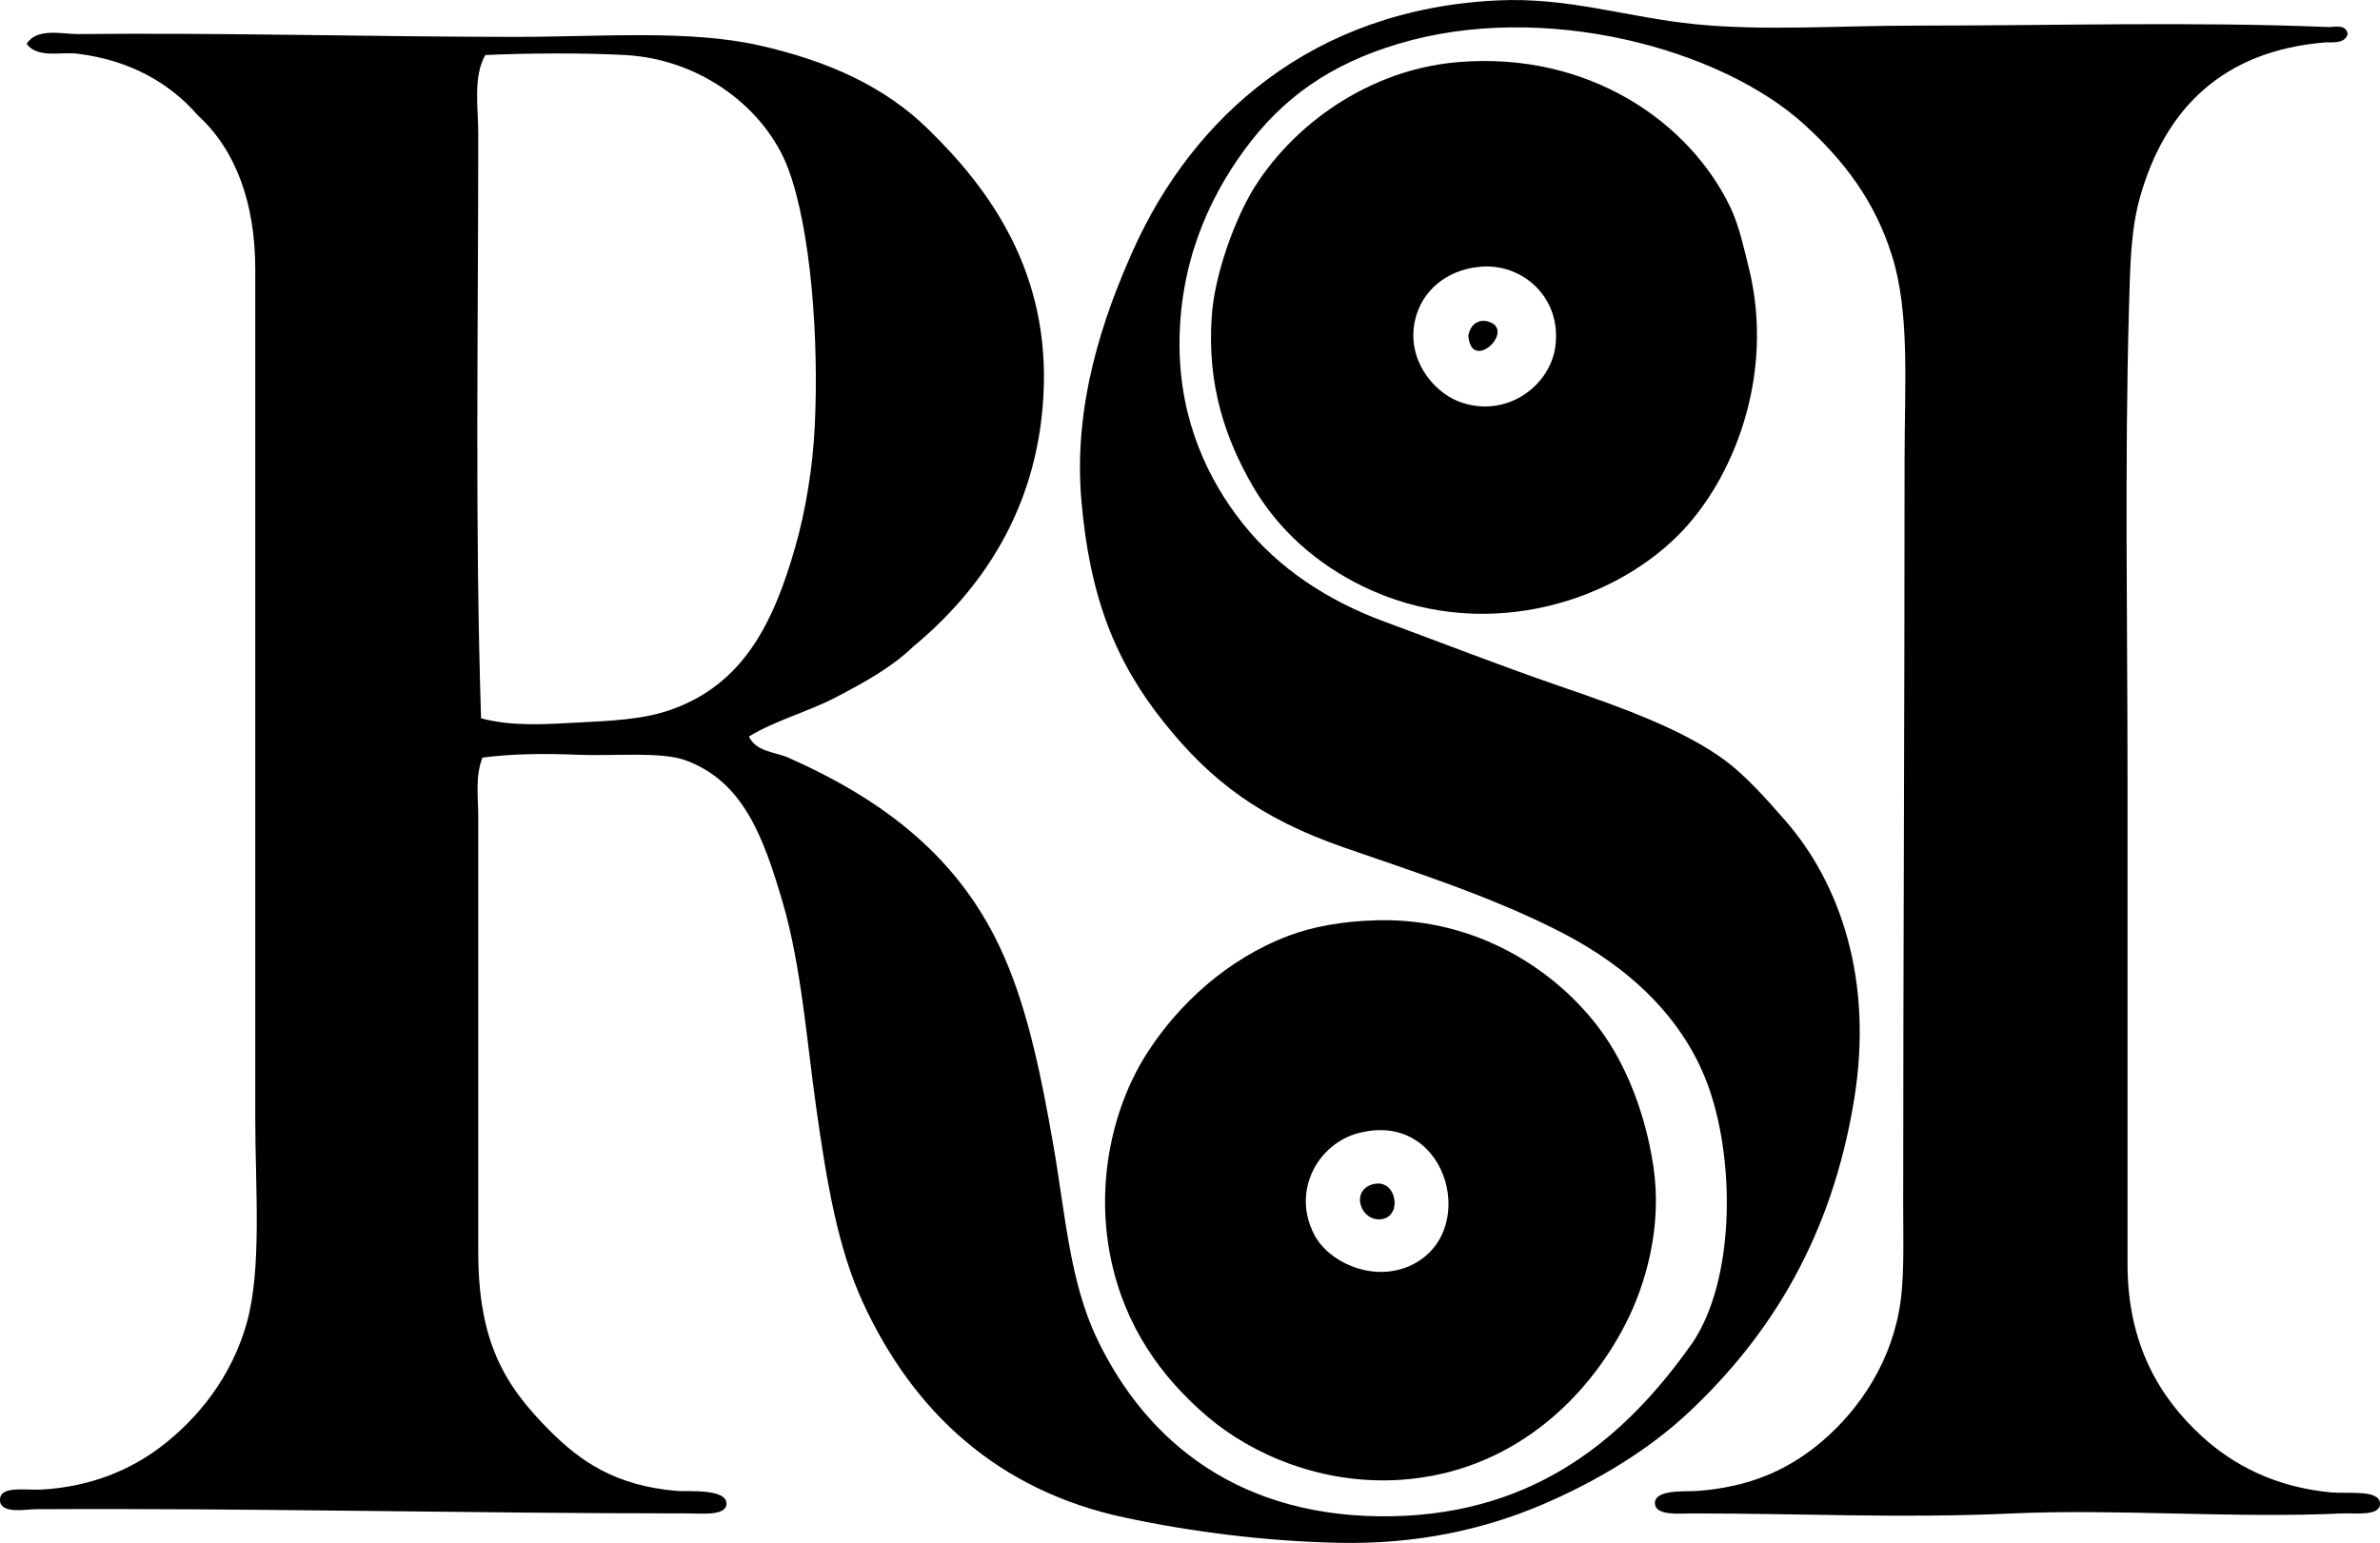 <svg enable-background="new 0 0 77.714 50.389" viewBox="0 0 77.714 50.389" xmlns="http://www.w3.org/2000/svg"><g clip-rule="evenodd" fill-rule="evenodd"><path d="m76.659 1.111c-.09.34-.561.261-.732.274-3.346.272-5.229 2.168-6.045 5.038-.309 1.09-.326 2.246-.365 3.664-.143 5.082-.047 10.259-.047 15.387.002 5.119 0 10.468 0 15.799 0 2.655 1.07 4.39 2.428 5.633 1.031.943 2.4 1.659 4.213 1.831.533.051 1.598-.105 1.604.366.004.427-.828.301-1.236.321-3.49.165-7.367-.154-10.762 0-3.688.167-6.703 0-10.488 0-.389 0-1.164.085-1.19-.321-.031-.478 1.025-.386 1.373-.412 1.762-.13 2.945-.711 3.893-1.465 1.23-.981 2.346-2.499 2.701-4.396.186-.979.139-2.177.139-3.435 0-8.236.047-16.386.045-24.363 0-2.491.178-4.81-.412-6.686-.559-1.778-1.547-3.076-2.838-4.259-2.744-2.515-8.553-4.074-13.281-2.656-2.207.663-3.766 1.741-5.037 3.48-1.188 1.626-2.127 3.753-2.107 6.411.02 2.437.941 4.359 2.062 5.771 1.164 1.468 2.789 2.531 4.625 3.206 1.779.654 3.76 1.432 5.723 2.106 1.975.678 4.023 1.406 5.404 2.427.668.494 1.365 1.276 1.969 1.969 1.789 2.05 2.883 5.201 2.244 9.113-.723 4.434-2.686 7.663-5.404 10.212-1.32 1.239-3.047 2.276-4.807 3.022-1.881.797-4.06 1.287-6.596 1.236-2.424-.048-4.873-.369-7.006-.824-4.139-.883-6.906-3.436-8.565-7.052-.818-1.789-1.173-3.935-1.51-6.32-.307-2.162-.492-4.665-1.1-6.731-.625-2.124-1.282-3.933-3.16-4.625-.803-.296-2.342-.137-3.481-.183-1.082-.044-2.184-.039-3.159.092-.243.62-.138 1.284-.138 1.923v14.196c0 2.96.852 4.377 2.336 5.861.999 1 2.143 1.803 4.167 1.969.306.025 1.603-.088 1.603.412 0 .414-.818.321-1.236.321-7.315 0-14.068-.176-21.34-.137-.284.001-1.113.165-1.145-.275-.037-.514.831-.334 1.373-.367 1.605-.095 2.887-.65 3.847-1.374 1.265-.953 2.352-2.332 2.839-4.076.496-1.77.275-4.439.275-6.686-.001-9.236.001-18.417 0-27.706 0-2.134-.613-3.884-1.877-5.038-.878-1.01-2.158-1.796-3.939-2.012-.537-.065-1.291.161-1.649-.32.336-.539 1.165-.315 1.695-.32 4.746-.049 9.737.092 14.241.092 2.831 0 5.671-.24 7.969.274 2.286.512 4.132 1.361 5.54 2.747 2.037 1.986 3.979 4.692 3.756 8.701-.209 3.785-2.088 6.395-4.259 8.197-.704.677-1.596 1.167-2.518 1.648-.913.477-1.959.745-2.84 1.282.243.506.865.502 1.283.687 3.129 1.39 5.642 3.275 7.053 6.503.799 1.831 1.225 3.982 1.602 6.136.387 2.21.531 4.451 1.42 6.32 1.637 3.439 4.734 5.913 9.662 5.816 4.744-.094 7.662-2.634 9.801-5.679 1.359-2.038 1.383-5.803.549-8.243-.809-2.368-2.695-4.038-4.809-5.129-2.277-1.176-4.77-1.967-7.143-2.793-2.709-.942-4.332-2.162-5.861-4.076-1.588-1.985-2.432-4.092-2.703-7.281-.262-3.093.695-5.924 1.695-8.151 1.945-4.332 5.844-7.865 11.906-8.151 2.318-.109 4.203.554 6.457.779 2.24.223 4.68.045 7.189.045 4.555.001 9.029-.135 13.463.046.186.008.591-.113.641.229zm-57.791 22.485c1.076-.057 2.109-.094 3.021-.412 2.385-.83 3.37-2.847 4.076-5.312.346-1.209.576-2.615.641-3.984.133-2.79-.12-6.378-.869-8.38-.725-1.933-2.809-3.57-5.312-3.71-1.367-.076-3.241-.063-4.58 0-.404.727-.229 1.69-.229 2.564 0 6.67-.111 12.735.092 19.096 1.037.276 2.135.192 3.16.138z"/><path d="m47.626 2.027c4.254-.35 7.557 1.965 8.885 4.763.277.586.441 1.345.596 1.969.857 3.476-.494 6.925-2.336 8.747-2.289 2.266-6.469 3.482-10.258 1.648-1.482-.717-2.771-1.829-3.617-3.297-.846-1.469-1.494-3.232-1.328-5.541.096-1.347.705-2.952 1.189-3.847.564-1.04 1.523-2.123 2.703-2.931 1.057-.725 2.465-1.371 4.166-1.511zm-1.42 8.426c-.291 1.288.6 2.339 1.42 2.656 1.52.587 2.982-.481 3.16-1.786.217-1.589-1.059-2.747-2.473-2.61-1.091.105-1.89.79-2.107 1.74z"/><path d="m47.946 10.957c.078-.415.375-.534.643-.458.945.27-.553 1.707-.643.458z"/><path d="m44.97 30.053c3.299-.081 5.879 1.676 7.281 3.572.848 1.146 1.484 2.751 1.74 4.488.287 1.947-.246 3.824-.916 5.129-1.285 2.505-3.769 4.84-7.326 5.083-2.562.175-4.857-.816-6.32-2.061-1.545-1.317-2.707-2.979-3.16-5.175-.506-2.467.062-4.987 1.238-6.778.975-1.487 2.529-2.982 4.578-3.755.742-.279 1.705-.474 2.885-.503zm-2.061 10.258c.471.913 1.879 1.547 3.068 1.053 2.363-.982 1.361-5.001-1.465-4.396-1.411.268-2.366 1.861-1.603 3.343z"/><path d="m44.88 38.662c.715-.143.91 1.014.273 1.145-.726.149-1.103-.979-.273-1.145z"/></g></svg>